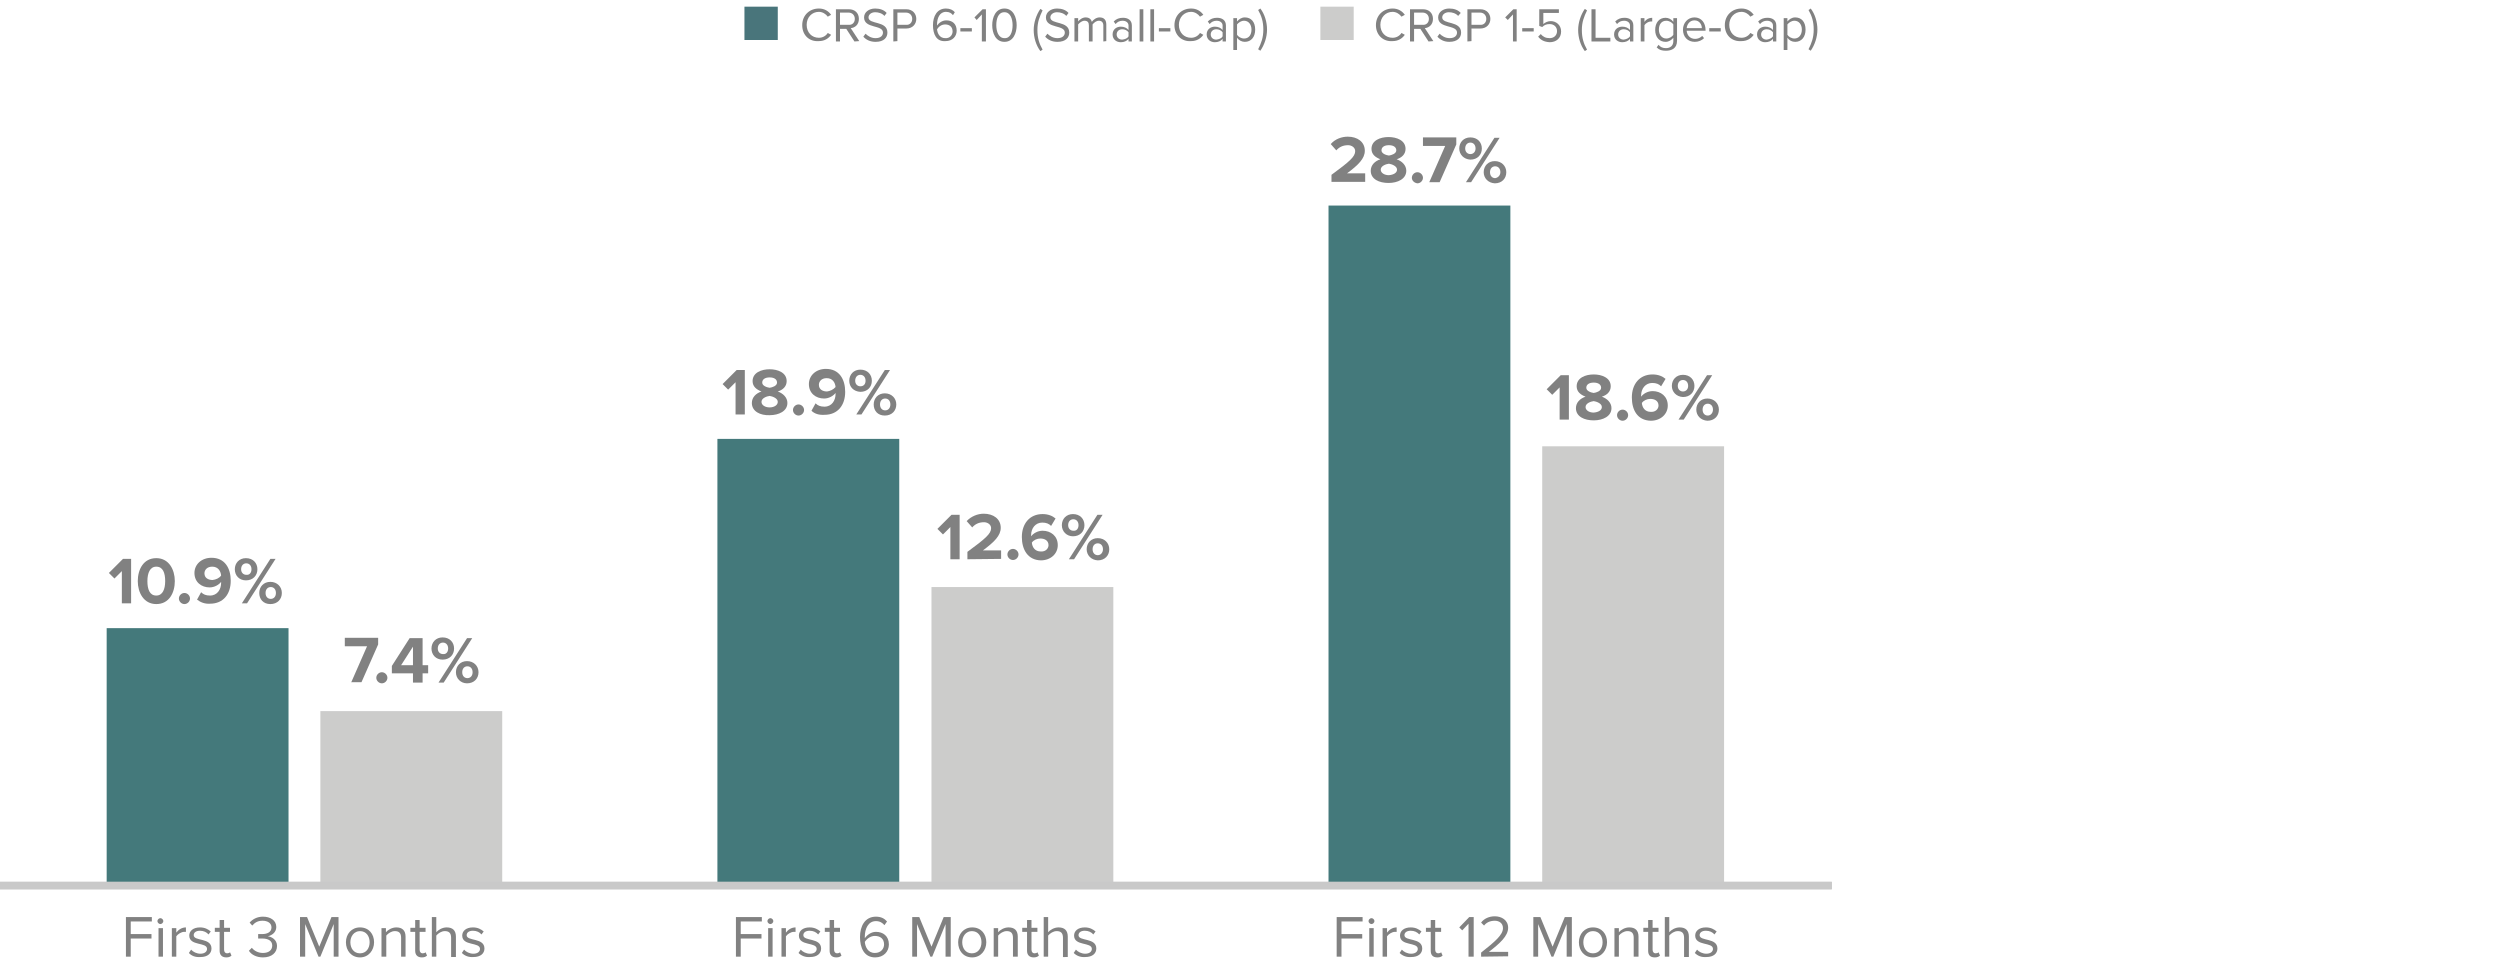 <?xml version="1.0" encoding="utf-8"?>
<!-- Generator: Adobe Illustrator 28.0.0, SVG Export Plug-In . SVG Version: 6.00 Build 0)  -->
<svg version="1.1" id="Layer_1" xmlns="http://www.w3.org/2000/svg" xmlns:xlink="http://www.w3.org/1999/xlink" x="0px" y="0px"
	 viewBox="0 0 675 260" style="enable-background:new 0 0 675 260;" xml:space="preserve">
<style type="text/css">
	.st0{fill:none;stroke:#C9C9C9;stroke-width:1.949;stroke-miterlimit:10;}
	.st1{fill:#CCCCCB;}
	.st2{fill-rule:evenodd;clip-rule:evenodd;fill:#44797B;}
	.st3{enable-background:new    ;}
	.st4{fill:#818181;}
	.st5{fill:none;}
	.st6{fill:none;stroke:#C9C9C9;stroke-width:2.091;stroke-miterlimit:10;}
	.st7{fill:#49757B;}
</style>
<g>
	<g>
		<line class="st0" x1="-0.3" y1="239.1" x2="494.6" y2="239.1"/>
	</g>
	<g>
		<g>
			<g>
				<rect x="86.5" y="192" class="st1" width="49.1" height="47"/>
				<rect x="251.5" y="158.5" class="st1" width="49.1" height="80.5"/>
				<rect x="416.4" y="120.5" class="st1" width="49.1" height="118.5"/>
			</g>
		</g>
		<g>
			<g>
				<rect x="28.8" y="169.6" class="st2" width="49.1" height="69.5"/>
				<rect x="193.7" y="118.5" class="st2" width="49.1" height="120.6"/>
				<rect x="358.7" y="55.5" class="st2" width="49.1" height="183.6"/>
			</g>
		</g>
	</g>
	<g>
		<g class="st3">
			<path class="st4" d="M360.9,258.3v-10.7h7v1.2h-5.7v3.4h5.6v1.2h-5.6v4.9H360.9z"/>
			<path class="st4" d="M369.5,248.7c0-0.4,0.4-0.8,0.8-0.8s0.8,0.4,0.8,0.8s-0.4,0.8-0.8,0.8S369.5,249.1,369.5,248.7z
				 M369.7,258.3v-7.7h1.2v7.7H369.7z"/>
			<path class="st4" d="M373.3,258.3v-7.7h1.2v1.2c0.6-0.8,1.5-1.4,2.6-1.4v1.2c-0.1,0-0.3,0-0.5,0c-0.7,0-1.7,0.6-2.1,1.2v5.5
				H373.3z"/>
			<path class="st4" d="M377.9,257.3l0.6-0.9c0.5,0.6,1.5,1.1,2.5,1.1c1.2,0,1.8-0.6,1.8-1.3c0-1.9-4.8-0.7-4.8-3.6
				c0-1.2,1-2.2,2.9-2.2c1.3,0,2.2,0.5,2.9,1.1l-0.6,0.8c-0.5-0.6-1.3-1-2.3-1c-1.1,0-1.7,0.5-1.7,1.2c0,1.7,4.8,0.6,4.8,3.6
				c0,1.3-1,2.3-3,2.3C379.8,258.5,378.7,258.1,377.9,257.3z"/>
			<path class="st4" d="M386.3,256.7v-5.1H385v-1.1h1.3v-2.1h1.2v2.1h1.6v1.1h-1.6v4.8c0,0.6,0.3,1,0.8,1c0.3,0,0.7-0.1,0.8-0.3
				l0.4,0.9c-0.3,0.3-0.7,0.5-1.4,0.5C386.8,258.5,386.3,257.8,386.3,256.7z"/>
			<path class="st4" d="M396.5,258.3v-8.9l-1.7,1.8l-0.8-0.8l2.7-2.8h1.2v10.7H396.5z"/>
			<path class="st4" d="M399.9,258.3v-1.1c3.8-3,5.9-4.8,5.9-6.6c0-1.4-1.1-2-2.2-2c-1.3,0-2.3,0.5-2.9,1.3l-0.8-0.8
				c0.8-1.1,2.2-1.7,3.7-1.7c1.8,0,3.6,1,3.6,3.1c0,2.2-2.2,4.2-5.2,6.5h5.2v1.2L399.9,258.3L399.9,258.3z"/>
			<path class="st4" d="M423,258.3v-8.8l-3.6,8.8h-0.5l-3.6-8.8v8.8H414v-10.7h1.9l3.3,8l3.3-8h1.9v10.7H423z"/>
			<path class="st4" d="M426.3,254.4c0-2.2,1.5-4,3.8-4c2.4,0,3.8,1.8,3.8,4c0,2.2-1.5,4.1-3.8,4.1S426.3,256.7,426.3,254.4z
				 M432.7,254.4c0-1.6-0.9-3-2.6-3c-1.6,0-2.6,1.4-2.6,3s0.9,3,2.6,3C431.8,257.4,432.7,256,432.7,254.4z"/>
			<path class="st4" d="M441.1,258.3v-5.1c0-1.4-0.7-1.8-1.7-1.8c-0.9,0-1.8,0.6-2.3,1.2v5.7h-1.2v-7.7h1.2v1.1
				c0.5-0.6,1.6-1.3,2.8-1.3c1.6,0,2.5,0.8,2.5,2.5v5.4H441.1z"/>
			<path class="st4" d="M445,256.7v-5.1h-1.3v-1.1h1.3v-2.1h1.2v2.1h1.6v1.1h-1.6v4.8c0,0.6,0.3,1,0.8,1c0.3,0,0.7-0.1,0.8-0.3
				l0.4,0.9c-0.3,0.3-0.7,0.5-1.4,0.5C445.5,258.5,445,257.8,445,256.7z"/>
			<path class="st4" d="M454.7,258.3v-5.1c0-1.4-0.7-1.8-1.7-1.8c-0.9,0-1.8,0.6-2.3,1.2v5.7h-1.2v-10.7h1.2v4.1
				c0.5-0.6,1.6-1.3,2.8-1.3c1.6,0,2.5,0.8,2.5,2.5v5.5h-1.3V258.3z"/>
			<path class="st4" d="M457.6,257.3l0.6-0.9c0.5,0.6,1.5,1.1,2.5,1.1c1.2,0,1.8-0.6,1.8-1.3c0-1.9-4.8-0.7-4.8-3.6
				c0-1.2,1-2.2,2.9-2.2c1.3,0,2.2,0.5,2.9,1.1l-0.6,0.8c-0.5-0.6-1.3-1-2.3-1c-1.1,0-1.7,0.5-1.7,1.2c0,1.7,4.8,0.6,4.8,3.6
				c0,1.3-1,2.3-3,2.3C459.4,258.5,458.4,258.1,457.6,257.3z"/>
		</g>
		<g class="st3">
			<path class="st4" d="M198.7,258.3v-10.7h7v1.2H200v3.4h5.6v1.2H200v4.9H198.7z"/>
			<path class="st4" d="M207.2,248.7c0-0.4,0.4-0.8,0.8-0.8c0.4,0,0.8,0.4,0.8,0.8s-0.4,0.8-0.8,0.8
				C207.6,249.5,207.2,249.1,207.2,248.7z M207.4,258.3v-7.7h1.2v7.7H207.4z"/>
			<path class="st4" d="M211,258.3v-7.7h1.2v1.2c0.6-0.8,1.5-1.4,2.6-1.4v1.2c-0.1,0-0.3,0-0.5,0c-0.7,0-1.7,0.6-2.1,1.2v5.5H211z"
				/>
			<path class="st4" d="M215.6,257.3l0.6-0.9c0.5,0.6,1.5,1.1,2.5,1.1c1.2,0,1.8-0.6,1.8-1.3c0-1.9-4.8-0.7-4.8-3.6
				c0-1.2,1-2.2,2.9-2.2c1.3,0,2.2,0.5,2.9,1.1l-0.6,0.8c-0.5-0.6-1.3-1-2.3-1c-1.1,0-1.7,0.5-1.7,1.2c0,1.7,4.8,0.6,4.8,3.6
				c0,1.3-1,2.3-3,2.3C217.5,258.5,216.4,258.1,215.6,257.3z"/>
			<path class="st4" d="M224,256.7v-5.1h-1.3v-1.1h1.3v-2.1h1.2v2.1h1.6v1.1h-1.6v4.8c0,0.6,0.3,1,0.8,1c0.3,0,0.7-0.1,0.8-0.3
				l0.4,0.9c-0.3,0.3-0.7,0.5-1.4,0.5C224.6,258.5,224,257.8,224,256.7z"/>
			<path class="st4" d="M232.2,253c0-2.9,1.3-5.5,4.3-5.5c1.4,0,2.3,0.5,3,1.3l-0.7,1c-0.5-0.6-1.2-1.1-2.3-1.1c-2.1,0-3,2.1-3,4.2
				c0,0.1,0,0.3,0,0.4c0.5-0.7,1.6-1.7,3-1.7c1.9,0,3.5,1.1,3.5,3.4c0,1.9-1.4,3.5-3.7,3.5C233.3,258.5,232.2,255.9,232.2,253z
				 M238.7,255c0-1.6-1.1-2.3-2.5-2.3c-1.1,0-2.1,0.7-2.7,1.6c0.1,1.3,0.8,3,2.7,3C237.9,257.3,238.7,256.1,238.7,255z"/>
			<path class="st4" d="M255.3,258.3v-8.8l-3.6,8.8h-0.5l-3.6-8.8v8.8h-1.3v-10.7h1.9l3.3,8l3.3-8h1.9v10.7H255.3z"/>
			<path class="st4" d="M258.7,254.4c0-2.2,1.5-4,3.8-4c2.4,0,3.8,1.8,3.8,4c0,2.2-1.5,4.1-3.8,4.1
				C260.1,258.5,258.7,256.7,258.7,254.4z M265,254.4c0-1.6-0.9-3-2.6-3c-1.6,0-2.6,1.4-2.6,3s0.9,3,2.6,3S265,256,265,254.4z"/>
			<path class="st4" d="M273.5,258.3v-5.1c0-1.4-0.7-1.8-1.7-1.8c-0.9,0-1.8,0.6-2.3,1.2v5.7h-1.2v-7.7h1.2v1.1
				c0.5-0.6,1.6-1.3,2.8-1.3c1.6,0,2.5,0.8,2.5,2.5v5.4H273.5z"/>
			<path class="st4" d="M277.3,256.7v-5.1H276v-1.1h1.3v-2.1h1.2v2.1h1.6v1.1h-1.6v4.8c0,0.6,0.3,1,0.8,1c0.3,0,0.7-0.1,0.8-0.3
				l0.4,0.9c-0.3,0.3-0.7,0.5-1.4,0.5C277.9,258.5,277.3,257.8,277.3,256.7z"/>
			<path class="st4" d="M287,258.3v-5.1c0-1.4-0.7-1.8-1.7-1.8c-0.9,0-1.8,0.6-2.3,1.2v5.7h-1.2v-10.7h1.2v4.1
				c0.5-0.6,1.6-1.3,2.8-1.3c1.6,0,2.5,0.8,2.5,2.5v5.5H287V258.3z"/>
			<path class="st4" d="M289.9,257.3l0.6-0.9c0.5,0.6,1.5,1.1,2.5,1.1c1.2,0,1.8-0.6,1.8-1.3c0-1.9-4.8-0.7-4.8-3.6
				c0-1.2,1-2.2,2.9-2.2c1.3,0,2.2,0.5,2.9,1.1l-0.6,0.8c-0.5-0.6-1.3-1-2.3-1c-1.1,0-1.7,0.5-1.7,1.2c0,1.7,4.8,0.6,4.8,3.6
				c0,1.3-1,2.3-3,2.3C291.8,258.5,290.7,258.1,289.9,257.3z"/>
		</g>
		<g class="st3">
			<path class="st4" d="M34,258.3v-10.7h7v1.2h-5.7v3.4h5.6v1.2h-5.6v4.9H34z"/>
			<path class="st4" d="M42.5,248.7c0-0.4,0.4-0.8,0.8-0.8c0.4,0,0.8,0.4,0.8,0.8s-0.4,0.8-0.8,0.8S42.5,249.1,42.5,248.7z
				 M42.8,258.3v-7.7H44v7.7H42.8z"/>
			<path class="st4" d="M46.4,258.3v-7.7h1.2v1.2c0.6-0.8,1.5-1.4,2.6-1.4v1.2c-0.1,0-0.3,0-0.5,0c-0.7,0-1.7,0.6-2.1,1.2v5.5H46.4z
				"/>
			<path class="st4" d="M51,257.3l0.6-0.9c0.5,0.6,1.5,1.1,2.5,1.1c1.2,0,1.8-0.6,1.8-1.3c0-1.9-4.8-0.7-4.8-3.6
				c0-1.2,1-2.2,2.9-2.2c1.3,0,2.2,0.5,2.9,1.1l-0.6,0.8c-0.5-0.6-1.3-1-2.3-1c-1.1,0-1.7,0.5-1.7,1.2c0,1.7,4.8,0.6,4.8,3.6
				c0,1.3-1,2.3-3,2.3C52.8,258.5,51.7,258.1,51,257.3z"/>
			<path class="st4" d="M59.3,256.7v-5.1H58v-1.1h1.3v-2.1h1.2v2.1h1.6v1.1h-1.6v4.8c0,0.6,0.3,1,0.8,1c0.3,0,0.7-0.1,0.8-0.3
				l0.4,0.9c-0.3,0.3-0.7,0.5-1.4,0.5C59.9,258.5,59.3,257.8,59.3,256.7z"/>
			<path class="st4" d="M67.2,256.7l0.8-0.8c0.6,0.8,1.7,1.4,3,1.4c1.6,0,2.5-0.8,2.5-2c0-1.3-1.1-1.9-2.7-1.9c-0.4,0-0.9,0-1.1,0
				v-1.2c0.2,0,0.7,0,1.1,0c1.3,0,2.5-0.5,2.5-1.8c0-1.2-1.1-1.8-2.4-1.8c-1.2,0-2,0.4-2.8,1.3l-0.7-0.8c0.8-0.9,2-1.6,3.6-1.6
				c2,0,3.6,1,3.6,2.8c0,1.5-1.3,2.3-2.3,2.5c1,0.1,2.5,0.9,2.5,2.6c0,1.8-1.4,3.1-3.8,3.1C69.2,258.5,67.8,257.7,67.2,256.7z"/>
			<path class="st4" d="M90.1,258.3v-8.8l-3.6,8.8H86l-3.6-8.8v8.8H81v-10.7h1.9l3.3,8l3.3-8h1.9v10.7H90.1z"/>
			<path class="st4" d="M93.4,254.4c0-2.2,1.5-4,3.8-4c2.4,0,3.8,1.8,3.8,4c0,2.2-1.5,4.1-3.8,4.1S93.4,256.7,93.4,254.4z
				 M99.8,254.4c0-1.6-0.9-3-2.6-3c-1.6,0-2.6,1.4-2.6,3s0.9,3,2.6,3S99.8,256,99.8,254.4z"/>
			<path class="st4" d="M108.3,258.3v-5.1c0-1.4-0.7-1.8-1.7-1.8c-0.9,0-1.8,0.6-2.3,1.2v5.7H103v-7.7h1.2v1.1
				c0.5-0.6,1.6-1.3,2.8-1.3c1.6,0,2.5,0.8,2.5,2.5v5.4H108.3z"/>
			<path class="st4" d="M112.1,256.7v-5.1h-1.3v-1.1h1.3v-2.1h1.2v2.1h1.6v1.1h-1.6v4.8c0,0.6,0.3,1,0.8,1c0.3,0,0.7-0.1,0.8-0.3
				l0.4,0.9c-0.3,0.3-0.7,0.5-1.4,0.5C112.7,258.5,112.1,257.8,112.1,256.7z"/>
			<path class="st4" d="M121.8,258.3v-5.1c0-1.4-0.7-1.8-1.7-1.8c-0.9,0-1.8,0.6-2.3,1.2v5.7h-1.2v-10.7h1.2v4.1
				c0.5-0.6,1.6-1.3,2.8-1.3c1.6,0,2.5,0.8,2.5,2.5v5.5h-1.3V258.3z"/>
			<path class="st4" d="M124.7,257.3l0.6-0.9c0.5,0.6,1.5,1.1,2.5,1.1c1.2,0,1.8-0.6,1.8-1.3c0-1.9-4.8-0.7-4.8-3.6
				c0-1.2,1-2.2,2.9-2.2c1.3,0,2.2,0.5,2.9,1.1l-0.6,0.8c-0.5-0.6-1.3-1-2.3-1c-1.1,0-1.7,0.5-1.7,1.2c0,1.7,4.8,0.6,4.8,3.6
				c0,1.3-1,2.3-3,2.3C126.6,258.5,125.5,258.1,124.7,257.3z"/>
		</g>
	</g>
</g>
<rect x="338.9" y="37.8" class="st5" width="89.4" height="19.4"/>
<g class="st3">
	<path class="st4" d="M359.5,49.2v-2c4.9-3.6,6.4-4.9,6.4-6.4c0-1-1-1.6-1.9-1.6c-1.4,0-2.4,0.5-3.2,1.4l-1.5-1.7c1.2-1.4,3-2,4.6-2
		c2.6,0,4.6,1.4,4.6,3.8c0,2.1-1.7,3.8-4.8,6.1h4.9v2.3h-9.1V49.2z"/>
	<path class="st4" d="M370.1,46.1c0-1.5,1.1-2.6,2.6-3.1c-1.3-0.5-2.4-1.3-2.4-2.8c0-2.3,2.4-3.2,4.6-3.2s4.6,0.9,4.6,3.2
		c0,1.5-1.1,2.4-2.4,2.8c1.4,0.5,2.6,1.6,2.6,3.1c0,2.2-2.3,3.3-4.8,3.3C372.4,49.4,370.1,48.4,370.1,46.1z M377.2,45.8
		c0-1-1.5-1.5-2.2-1.6c-0.8,0.1-2.2,0.6-2.2,1.6c0,0.9,1,1.5,2.2,1.5C376.2,47.2,377.2,46.7,377.2,45.8z M377,40.6
		c0-0.9-0.8-1.4-2-1.4s-2,0.5-2,1.4s1.3,1.3,2,1.4C375.7,41.9,377,41.5,377,40.6z"/>
	<path class="st4" d="M381.2,48c0-0.8,0.7-1.5,1.5-1.5s1.5,0.7,1.5,1.5s-0.7,1.5-1.5,1.5C381.9,49.4,381.2,48.8,381.2,48z"/>
	<path class="st4" d="M385.9,49.2l4.3-9.8h-6v-2.3h9V39l-4.5,10.2H385.9z"/>
	<path class="st4" d="M394,40.1c0-1.7,1.2-3,3-3c1.9,0,3.1,1.3,3.1,3s-1.2,3-3.1,3C395.2,43,394,41.7,394,40.1z M398.4,40.1
		c0-1-0.6-1.6-1.4-1.6s-1.4,0.6-1.4,1.6c0,0.9,0.6,1.5,1.4,1.5S398.4,41,398.4,40.1z M395.8,49.2l7.7-12h1.4l-7.7,12H395.8z
		 M400.6,46.5c0-1.7,1.2-3,3-3s3.1,1.3,3.1,3s-1.2,3-3.1,3C401.8,49.4,400.6,48.1,400.6,46.5z M405.1,46.5c0-1-0.6-1.6-1.4-1.6
		s-1.4,0.6-1.4,1.6s0.6,1.6,1.4,1.6C404.4,48,405.1,47.4,405.1,46.5z"/>
</g>
<rect x="173.8" y="100.5" class="st5" width="89.9" height="20.3"/>
<g class="st3">
	<path class="st4" d="M198.6,111.9v-8.7l-2,2l-1.5-1.5l3.8-3.8h2.2v12H198.6z"/>
	<path class="st4" d="M203,108.8c0-1.5,1.1-2.6,2.6-3.1c-1.3-0.5-2.4-1.3-2.4-2.8c0-2.3,2.4-3.2,4.6-3.2c2.2,0,4.6,0.9,4.6,3.2
		c0,1.5-1.1,2.4-2.4,2.8c1.4,0.5,2.6,1.6,2.6,3.1c0,2.2-2.3,3.3-4.8,3.3C205.3,112.2,203,111.1,203,108.8z M210,108.5
		c0-1-1.5-1.5-2.2-1.6c-0.8,0.1-2.2,0.6-2.2,1.6c0,0.9,1,1.5,2.2,1.5S210,109.4,210,108.5z M209.8,103.3c0-0.9-0.8-1.4-2-1.4
		s-2,0.5-2,1.4s1.3,1.3,2,1.4C208.5,104.6,209.8,104.2,209.8,103.3z"/>
	<path class="st4" d="M214.1,110.7c0-0.8,0.7-1.5,1.5-1.5s1.5,0.7,1.5,1.5s-0.7,1.5-1.5,1.5S214.1,111.5,214.1,110.7z"/>
	<path class="st4" d="M219.1,110.9l1.1-2c0.6,0.6,1.3,0.9,2.4,0.9c2,0,3-1.7,3-3.4c0-0.1,0-0.2,0-0.3c-0.6,0.8-1.8,1.5-3.1,1.5
		c-2.2,0-4.1-1.4-4.1-3.9c0-2.3,1.9-4.1,4.6-4.1c3.6,0,5.2,2.8,5.2,6.2c0,3.6-2,6.2-5.6,6.2C221.1,112.1,219.9,111.7,219.1,110.9z
		 M225.6,104.5c-0.1-1.2-0.8-2.4-2.4-2.4c-1.4,0-2.1,0.9-2.1,1.8c0,1.3,1.1,1.8,2.2,1.8C224.1,105.6,225,105.2,225.6,104.5z"/>
	<path class="st4" d="M229.3,102.8c0-1.7,1.2-3,3-3c1.9,0,3.1,1.3,3.1,3s-1.2,3-3.1,3C230.5,105.7,229.3,104.5,229.3,102.8z
		 M233.7,102.8c0-1-0.6-1.6-1.4-1.6c-0.8,0-1.4,0.6-1.4,1.6c0,0.9,0.6,1.5,1.4,1.5C233.2,104.3,233.7,103.7,233.7,102.8z
		 M231.2,111.9l7.7-12h1.4l-7.7,12H231.2z M235.9,109.2c0-1.7,1.2-3,3-3s3.1,1.3,3.1,3s-1.2,3-3.1,3S235.9,110.9,235.9,109.2z
		 M240.4,109.2c0-1-0.6-1.6-1.4-1.6c-0.8,0-1.4,0.6-1.4,1.6s0.6,1.6,1.4,1.6C239.8,110.8,240.4,110.2,240.4,109.2z"/>
</g>
<rect x="8.2" y="151.5" class="st5" width="89.9" height="20.8"/>
<g class="st3">
	<path class="st4" d="M32.9,162.9v-8.7l-2,2l-1.5-1.5l3.8-3.8h2.2v12H32.9z"/>
	<path class="st4" d="M37.2,156.9c0-3.1,1.5-6.2,5-6.2c3.4,0,5,3.1,5,6.2c0,3.1-1.5,6.2-5,6.2C38.8,163.1,37.2,160,37.2,156.9z
		 M44.6,156.9c0-2.2-0.6-3.9-2.4-3.9c-1.7,0-2.4,1.7-2.4,3.9s0.6,3.9,2.4,3.9C43.9,160.8,44.6,159.1,44.6,156.9z"/>
	<path class="st4" d="M48.3,161.6c0-0.8,0.7-1.5,1.5-1.5s1.5,0.7,1.5,1.5s-0.7,1.5-1.5,1.5S48.3,162.4,48.3,161.6z"/>
	<path class="st4" d="M53.2,161.9l1.1-2c0.6,0.6,1.3,0.9,2.4,0.9c2,0,3-1.7,3-3.4c0-0.1,0-0.2,0-0.3c-0.6,0.8-1.8,1.5-3.1,1.5
		c-2.2,0-4.1-1.4-4.1-3.9c0-2.3,1.9-4.1,4.6-4.1c3.6,0,5.2,2.8,5.2,6.2c0,3.6-2,6.2-5.6,6.2C55.3,163.1,54.1,162.6,53.2,161.9z
		 M59.7,155.4c-0.1-1.2-0.8-2.4-2.4-2.4c-1.4,0-2.1,0.9-2.1,1.8c0,1.3,1.1,1.8,2.2,1.8C58.3,156.5,59.2,156.1,59.7,155.4z"/>
	<path class="st4" d="M63.4,153.7c0-1.7,1.2-3,3-3c1.9,0,3.1,1.3,3.1,3s-1.2,3-3.1,3C64.6,156.7,63.4,155.4,63.4,153.7z M67.9,153.7
		c0-1-0.6-1.6-1.4-1.6s-1.4,0.6-1.4,1.6c0,0.9,0.6,1.5,1.4,1.5C67.3,155.3,67.9,154.7,67.9,153.7z M65.3,162.9l7.7-12h1.4l-7.7,12
		H65.3z M70,160.1c0-1.7,1.2-3,3-3s3.1,1.3,3.1,3s-1.2,3-3.1,3S70,161.8,70,160.1z M74.5,160.1c0-1-0.6-1.6-1.4-1.6
		s-1.4,0.6-1.4,1.6s0.6,1.6,1.4,1.6C73.9,161.7,74.5,161.1,74.5,160.1z"/>
</g>
<rect x="396.5" y="101.9" class="st5" width="89.4" height="19.4"/>
<g class="st3">
	<path class="st4" d="M421.1,113.3v-8.7l-2,2l-1.5-1.5l3.8-3.8h2.2v12H421.1z"/>
	<path class="st4" d="M425.5,110.2c0-1.5,1.1-2.6,2.6-3.1c-1.3-0.5-2.4-1.3-2.4-2.8c0-2.3,2.4-3.2,4.6-3.2s4.6,0.9,4.6,3.2
		c0,1.5-1.1,2.4-2.4,2.8c1.4,0.5,2.6,1.6,2.6,3.1c0,2.2-2.3,3.3-4.8,3.3C427.8,113.5,425.5,112.5,425.5,110.2z M432.5,109.9
		c0-1-1.5-1.5-2.2-1.6c-0.8,0.1-2.2,0.6-2.2,1.6c0,0.9,1,1.5,2.2,1.5C431.5,111.3,432.5,110.8,432.5,109.9z M432.3,104.7
		c0-0.9-0.8-1.4-2-1.4s-2,0.5-2,1.4s1.3,1.3,2,1.4C431,106,432.3,105.6,432.3,104.7z"/>
	<path class="st4" d="M436.6,112.1c0-0.8,0.7-1.5,1.5-1.5s1.5,0.7,1.5,1.5s-0.7,1.5-1.5,1.5S436.6,112.9,436.6,112.1z"/>
	<path class="st4" d="M440.6,107.3c0-3.6,2.1-6.2,5.6-6.2c1.5,0,2.7,0.5,3.5,1.2l-1.2,2c-0.6-0.6-1.3-0.9-2.4-0.9
		c-1.8,0-3,1.5-3,3.4c0,0.1,0,0.2,0,0.3c0.6-0.8,1.8-1.5,3.1-1.5c2.2,0,4.1,1.4,4.1,3.9c0,2.3-1.9,4.1-4.6,4.1
		C442.1,113.5,440.6,110.7,440.6,107.3z M447.8,109.5c0-1.3-1.1-1.8-2.2-1.8c-0.9,0-1.8,0.4-2.3,1.1c0.1,1.2,0.8,2.4,2.4,2.4
		C447,111.3,447.8,110.4,447.8,109.5z"/>
	<path class="st4" d="M451.4,104.2c0-1.7,1.2-3,3-3c1.9,0,3.1,1.3,3.1,3s-1.2,3-3.1,3C452.6,107.1,451.4,105.8,451.4,104.2z
		 M455.8,104.2c0-1-0.6-1.6-1.4-1.6s-1.4,0.6-1.4,1.6c0,0.9,0.6,1.5,1.4,1.5C455.2,105.7,455.8,105.1,455.8,104.2z M453.2,113.3
		l7.7-12h1.4l-7.7,12H453.2z M458,110.6c0-1.7,1.2-3,3-3s3.1,1.3,3.1,3s-1.2,3-3.1,3C459.2,113.5,458,112.2,458,110.6z M462.5,110.6
		c0-1-0.6-1.6-1.4-1.6s-1.4,0.6-1.4,1.6s0.6,1.6,1.4,1.6S462.5,111.5,462.5,110.6z"/>
</g>
<rect x="231.7" y="139.6" class="st5" width="89.9" height="20.3"/>
<g class="st3">
	<path class="st4" d="M256.6,151v-8.7l-2,2l-1.5-1.5l3.8-3.8h2.2v12H256.6z"/>
	<path class="st4" d="M261.2,151v-2c4.9-3.6,6.4-4.9,6.4-6.4c0-1-1-1.6-1.9-1.6c-1.4,0-2.4,0.5-3.2,1.4l-1.5-1.7c1.2-1.3,3-2,4.6-2
		c2.6,0,4.6,1.4,4.6,3.8c0,2.1-1.7,3.8-4.8,6.1h4.9v2.3L261.2,151L261.2,151z"/>
	<path class="st4" d="M272,149.7c0-0.8,0.7-1.5,1.5-1.5s1.5,0.7,1.5,1.5s-0.7,1.5-1.5,1.5S272,150.5,272,149.7z"/>
	<path class="st4" d="M275.9,145c0-3.6,2.1-6.2,5.6-6.2c1.5,0,2.7,0.5,3.5,1.2l-1.2,2c-0.6-0.6-1.3-0.9-2.4-0.9c-1.8,0-3,1.5-3,3.4
		c0,0.1,0,0.2,0,0.3c0.6-0.8,1.8-1.5,3.1-1.5c2.2,0,4.1,1.4,4.1,3.9c0,2.3-1.9,4.1-4.6,4.1C277.5,151.2,275.9,148.4,275.9,145z
		 M283.1,147.2c0-1.3-1.1-1.8-2.2-1.8c-0.9,0-1.8,0.4-2.3,1.1c0.1,1.2,0.8,2.4,2.4,2.4C282.4,149,283.1,148,283.1,147.2z"/>
	<path class="st4" d="M286.7,141.8c0-1.7,1.2-3,3-3c1.9,0,3.1,1.3,3.1,3s-1.2,3-3.1,3C288,144.8,286.7,143.5,286.7,141.8z
		 M291.2,141.8c0-1-0.6-1.6-1.4-1.6s-1.4,0.6-1.4,1.6c0,0.9,0.6,1.5,1.4,1.5C290.6,143.4,291.2,142.8,291.2,141.8z M288.6,151
		l7.7-12h1.4l-7.7,12H288.6z M293.4,148.3c0-1.7,1.2-3,3-3s3.1,1.3,3.1,3s-1.2,3-3.1,3C294.6,151.2,293.4,149.9,293.4,148.3z
		 M297.8,148.3c0-1-0.6-1.6-1.4-1.6s-1.4,0.6-1.4,1.6s0.6,1.6,1.4,1.6S297.8,149.2,297.8,148.3z"/>
</g>
<rect x="67.1" y="172.9" class="st5" width="89.9" height="20.8"/>
<g class="st3">
	<path class="st4" d="M94.8,184.3l4.3-9.8h-6v-2.3h9v1.8l-4.5,10.2h-2.8V184.3z"/>
	<path class="st4" d="M101.6,183c0-0.8,0.7-1.5,1.5-1.5s1.5,0.7,1.5,1.5s-0.7,1.5-1.5,1.5S101.6,183.8,101.6,183z"/>
	<path class="st4" d="M111.5,184.3v-2.5h-5.7v-2l4.8-7.5h3.5v7.3h1.5v2.2h-1.5v2.5H111.5z M111.5,174.6l-3.2,5h3.2V174.6z"/>
	<path class="st4" d="M116.5,175.1c0-1.7,1.2-3,3-3c1.9,0,3.1,1.3,3.1,3s-1.2,3-3.1,3C117.7,178.1,116.5,176.8,116.5,175.1z
		 M121,175.1c0-1-0.6-1.6-1.4-1.6s-1.4,0.6-1.4,1.6c0,0.9,0.6,1.5,1.4,1.5C120.4,176.7,121,176.1,121,175.1z M118.4,184.3l7.7-12
		h1.4l-7.7,12H118.4z M123.1,181.5c0-1.7,1.2-3,3-3s3.1,1.3,3.1,3s-1.2,3-3.1,3C124.4,184.5,123.1,183.2,123.1,181.5z M127.6,181.5
		c0-1-0.6-1.6-1.4-1.6s-1.4,0.6-1.4,1.6s0.6,1.6,1.4,1.6S127.6,182.5,127.6,181.5z"/>
</g>
<line class="st6" x1="-0.3" y1="239.1" x2="494.6" y2="239.1"/>
<rect x="201" y="1.8" class="st7" width="9" height="9"/>
<rect x="215.9" y="2.5" class="st5" width="128.7" height="10.8"/>
<g class="st3">
	<path class="st4" d="M216.6,6.8c0-2.7,2-4.5,4.5-4.5c1.5,0,2.6,0.7,3.3,1.7l-0.9,0.5c-0.5-0.7-1.4-1.3-2.4-1.3
		c-1.9,0-3.3,1.5-3.3,3.5c0,2.1,1.4,3.5,3.3,3.5c1,0,1.9-0.5,2.4-1.3l0.9,0.5c-0.7,1-1.8,1.7-3.3,1.7
		C218.5,11.3,216.6,9.5,216.6,6.8z"/>
	<path class="st4" d="M230.7,11.2l-2.2-3.4h-1.7v3.4h-1.1V2.5h3.5c1.6,0,2.7,1,2.7,2.6s-1.1,2.4-2.2,2.5l2.3,3.5L230.7,11.2
		L230.7,11.2z M230.8,5.1c0-1-0.7-1.7-1.7-1.7h-2.3v3.3h2.3C230.1,6.8,230.8,6.1,230.8,5.1z"/>
	<path class="st4" d="M233.1,9.9l0.6-0.8c0.6,0.6,1.5,1.2,2.7,1.2c1.5,0,2-0.8,2-1.5c0-2.2-5.1-1-5.1-4.1c0-1.4,1.3-2.4,3-2.4
		c1.3,0,2.4,0.4,3.1,1.2l-0.6,0.8c-0.6-0.7-1.6-1-2.5-1c-1,0-1.8,0.6-1.8,1.4c0,2,5.1,0.8,5.1,4.1c0,1.3-0.9,2.5-3.2,2.5
		C234.9,11.3,233.8,10.7,233.1,9.9z"/>
	<path class="st4" d="M241.2,11.2V2.5h3.5c1.7,0,2.7,1.2,2.7,2.6s-1,2.6-2.7,2.6h-2.4v3.4L241.2,11.2L241.2,11.2z M246.3,5.1
		c0-1-0.7-1.7-1.7-1.7h-2.3v3.3h2.3C245.6,6.8,246.3,6.1,246.3,5.1z"/>
	<path class="st4" d="M251.9,6.8c0-2.4,1.1-4.5,3.5-4.5c1.1,0,1.9,0.4,2.4,1l-0.5,0.8c-0.4-0.5-0.9-0.9-1.9-0.9
		c-1.7,0-2.4,1.7-2.4,3.4c0,0.1,0,0.2,0,0.3c0.4-0.6,1.3-1.4,2.5-1.4c1.6,0,2.8,0.9,2.8,2.8c0,1.5-1.1,2.8-3,2.8
		C252.8,11.3,251.9,9.2,251.9,6.8z M257.2,8.5c0-1.3-0.9-1.9-2-1.9c-0.9,0-1.7,0.5-2.2,1.3c0.1,1.1,0.7,2.4,2.2,2.4
		C256.5,10.4,257.2,9.4,257.2,8.5z"/>
	<path class="st4" d="M259.3,8.4V7.6h3.1v0.9h-3.1V8.4z"/>
	<path class="st4" d="M265.1,11.2V3.9l-1.4,1.5l-0.6-0.7l2.2-2.2h0.9v8.7H265.1z"/>
	<path class="st4" d="M267.9,6.8c0-2.1,0.9-4.5,3.3-4.5s3.3,2.4,3.3,4.5s-0.9,4.5-3.3,4.5S267.9,8.9,267.9,6.8z M273.4,6.8
		c0-1.7-0.6-3.5-2.2-3.5c-1.7,0-2.2,1.8-2.2,3.5s0.6,3.5,2.2,3.5C272.8,10.4,273.4,8.6,273.4,6.8z"/>
	<path class="st4" d="M280.9,13.8c-1.2-1.6-1.8-3.7-1.8-5.7s0.7-4.1,1.8-5.7l0.6,0.4c-0.8,1.7-1.4,3.1-1.4,5.3s0.5,3.7,1.4,5.3
		L280.9,13.8z"/>
	<path class="st4" d="M282.2,9.9l0.6-0.8c0.6,0.6,1.5,1.2,2.7,1.2c1.5,0,2-0.8,2-1.5c0-2.2-5.1-1-5.1-4.1c0-1.4,1.3-2.4,3-2.4
		c1.3,0,2.4,0.4,3.1,1.2l-0.6,0.8c-0.6-0.7-1.6-1-2.5-1c-1,0-1.8,0.6-1.8,1.4c0,2,5.1,0.8,5.1,4.1c0,1.3-0.9,2.5-3.2,2.5
		C284,11.3,282.9,10.7,282.2,9.9z"/>
	<path class="st4" d="M297.9,11.2V6.9c0-0.8-0.4-1.3-1.2-1.3c-0.7,0-1.3,0.5-1.7,1v4.6h-1V6.9c0-0.8-0.3-1.3-1.2-1.3
		c-0.6,0-1.3,0.5-1.7,1v4.6h-1V4.9h1v0.9c0.3-0.4,1.1-1.1,2-1.1c1,0,1.5,0.5,1.7,1.2c0.4-0.6,1.2-1.2,2.1-1.2c1.1,0,1.8,0.6,1.8,1.9
		v4.5L297.9,11.2L297.9,11.2z"/>
	<path class="st4" d="M304.7,11.2v-0.7c-0.5,0.6-1.2,0.9-2.1,0.9c-1.1,0-2.2-0.7-2.2-2.1s1.1-2.1,2.2-2.1c0.9,0,1.6,0.3,2.1,0.9V6.9
		c0-0.8-0.7-1.3-1.6-1.3c-0.8,0-1.4,0.3-1.9,0.9l-0.5-0.7c0.7-0.7,1.5-1,2.5-1c1.3,0,2.4,0.6,2.4,2.1v4.3
		C305.6,11.2,304.7,11.2,304.7,11.2z M304.7,9.8V8.7c-0.4-0.5-1-0.8-1.7-0.8c-0.9,0-1.5,0.6-1.5,1.4c0,0.8,0.6,1.4,1.5,1.4
		C303.7,10.6,304.4,10.4,304.7,9.8z"/>
	<path class="st4" d="M307.7,11.2V2.5h1v8.7H307.7z"/>
	<path class="st4" d="M310.6,11.2V2.5h1v8.7H310.6z"/>
	<path class="st4" d="M312.9,8.4V7.6h3.1v0.9h-3.1V8.4z"/>
	<path class="st4" d="M317.1,6.8c0-2.7,2-4.5,4.5-4.5c1.5,0,2.6,0.7,3.3,1.7L324,4.5c-0.5-0.7-1.4-1.3-2.4-1.3
		c-1.9,0-3.3,1.5-3.3,3.5c0,2.1,1.4,3.5,3.3,3.5c1,0,1.9-0.5,2.4-1.3l0.9,0.5c-0.7,1-1.8,1.7-3.3,1.7
		C319.1,11.3,317.1,9.5,317.1,6.8z"/>
	<path class="st4" d="M330.1,11.2v-0.7c-0.5,0.6-1.2,0.9-2.1,0.9c-1.1,0-2.2-0.7-2.2-2.1s1.1-2.1,2.2-2.1c0.9,0,1.6,0.3,2.1,0.9V6.9
		c0-0.8-0.7-1.3-1.6-1.3c-0.8,0-1.4,0.3-1.9,0.9l-0.5-0.7c0.7-0.7,1.5-1,2.5-1c1.3,0,2.4,0.6,2.4,2.1v4.3
		C331,11.2,330.1,11.2,330.1,11.2z M330.1,9.8V8.7c-0.4-0.5-1-0.8-1.7-0.8c-0.9,0-1.5,0.6-1.5,1.4c0,0.8,0.6,1.4,1.5,1.4
		C329.1,10.6,329.8,10.4,330.1,9.8z"/>
	<path class="st4" d="M334,10.2v3.3h-1V4.9h1v0.9c0.5-0.6,1.2-1.1,2.1-1.1c1.7,0,2.8,1.2,2.8,3.3c0,2-1.1,3.3-2.8,3.3
		C335.3,11.3,334.5,10.9,334,10.2z M337.9,8c0-1.4-0.8-2.4-2-2.4c-0.8,0-1.5,0.5-1.9,1v2.8c0.3,0.5,1.1,1,1.9,1
		C337.2,10.4,337.9,9.4,337.9,8z"/>
	<path class="st4" d="M339.7,13.3c0.8-1.6,1.4-3.1,1.4-5.3s-0.5-3.7-1.4-5.3l0.6-0.4c1.2,1.6,1.8,3.7,1.8,5.7s-0.7,4.1-1.8,5.7
		L339.7,13.3z"/>
</g>
<rect x="356.5" y="1.8" class="st1" width="9" height="9"/>
<rect x="370.9" y="2.5" class="st5" width="120.9" height="11.3"/>
<g class="st3">
	<path class="st4" d="M371.5,6.8c0-2.7,2-4.5,4.5-4.5c1.5,0,2.6,0.7,3.3,1.7l-0.9,0.5c-0.5-0.7-1.4-1.3-2.4-1.3
		c-1.9,0-3.3,1.5-3.3,3.5c0,2.1,1.4,3.5,3.3,3.5c1,0,1.9-0.5,2.4-1.3l0.9,0.5c-0.7,1-1.8,1.7-3.3,1.7
		C373.5,11.3,371.5,9.5,371.5,6.8z"/>
	<path class="st4" d="M385.7,11.2l-2.2-3.4h-1.7v3.4h-1.1V2.5h3.5c1.6,0,2.7,1,2.7,2.6s-1.1,2.4-2.2,2.5l2.3,3.5L385.7,11.2
		L385.7,11.2z M385.8,5.1c0-1-0.7-1.7-1.7-1.7h-2.3v3.3h2.3C385.1,6.8,385.8,6.1,385.8,5.1z"/>
	<path class="st4" d="M388.1,9.9l0.6-0.8c0.6,0.6,1.5,1.2,2.7,1.2c1.5,0,2-0.8,2-1.5c0-2.2-5.1-1-5.1-4.1c0-1.4,1.3-2.4,3-2.4
		c1.3,0,2.4,0.4,3.1,1.2l-0.7,0.8c-0.6-0.7-1.6-1-2.5-1c-1,0-1.8,0.6-1.8,1.4c0,2,5.1,0.8,5.1,4.1c0,1.3-0.9,2.5-3.2,2.5
		C389.9,11.3,388.8,10.7,388.1,9.9z"/>
	<path class="st4" d="M396.2,11.2V2.5h3.5c1.7,0,2.7,1.2,2.7,2.6s-1,2.6-2.7,2.6h-2.4v3.4L396.2,11.2L396.2,11.2z M401.3,5.1
		c0-1-0.7-1.7-1.7-1.7h-2.3v3.3h2.3C400.6,6.8,401.3,6.1,401.3,5.1z"/>
	<path class="st4" d="M408.5,11.2V3.9l-1.4,1.5l-0.7-0.7l2.2-2.2h0.9v8.7H408.5z"/>
	<path class="st4" d="M411,8.4V7.6h3.1v0.9H411V8.4z"/>
	<path class="st4" d="M415.3,9.9l0.7-0.7c0.6,0.7,1.3,1.1,2.4,1.1c1.2,0,2-0.8,2-1.9s-0.8-1.9-2-1.9c-0.8,0-1.4,0.2-2,0.8L415.6,7
		V2.5h5.3v1h-4.2v3c0.4-0.4,1.2-0.8,2-0.8c1.4,0,2.8,1,2.8,2.8s-1.3,2.9-3.1,2.9C416.9,11.3,416,10.8,415.3,9.9z"/>
	<path class="st4" d="M427.9,13.8c-1.2-1.6-1.8-3.7-1.8-5.7s0.7-4.1,1.8-5.7l0.6,0.4c-0.8,1.7-1.4,3.1-1.4,5.3s0.5,3.7,1.4,5.3
		L427.9,13.8z"/>
	<path class="st4" d="M429.7,11.2V2.5h1.1v7.7h4v1H429.7z"/>
	<path class="st4" d="M440.1,11.2v-0.7c-0.5,0.6-1.2,0.9-2.1,0.9c-1.1,0-2.2-0.7-2.2-2.1s1.1-2.1,2.2-2.1c0.9,0,1.6,0.3,2.1,0.9V6.9
		c0-0.8-0.7-1.3-1.6-1.3c-0.8,0-1.4,0.3-1.9,0.9l-0.5-0.7c0.7-0.7,1.5-1,2.5-1c1.3,0,2.4,0.6,2.4,2.1v4.3
		C441,11.2,440.1,11.2,440.1,11.2z M440.1,9.8V8.7c-0.4-0.5-1-0.8-1.7-0.8c-0.9,0-1.5,0.6-1.5,1.4c0,0.8,0.6,1.4,1.5,1.4
		C439,10.6,439.7,10.4,440.1,9.8z"/>
	<path class="st4" d="M443,11.2V4.9h1v1c0.5-0.7,1.2-1.1,2.1-1.1v1c-0.1,0-0.2,0-0.4,0c-0.6,0-1.4,0.5-1.7,1v4.4
		C444,11.2,443,11.2,443,11.2z"/>
	<path class="st4" d="M447.3,12.8l0.5-0.7c0.5,0.6,1.1,0.9,2,0.9c1,0,2-0.5,2-1.9v-0.9c-0.5,0.6-1.2,1.1-2.1,1.1
		c-1.6,0-2.8-1.2-2.8-3.2s1.1-3.3,2.8-3.3c0.8,0,1.6,0.4,2.1,1.1v-1h1V11c0,2.1-1.5,2.7-3,2.7C448.7,13.7,448,13.5,447.3,12.8z
		 M451.8,9.4V6.6c-0.3-0.5-1.1-1-1.9-1c-1.3,0-2,1-2,2.4s0.8,2.4,2,2.4C450.7,10.4,451.5,9.9,451.8,9.4z"/>
	<path class="st4" d="M454.4,8c0-1.8,1.3-3.3,3.1-3.3c1.9,0,3,1.5,3,3.4v0.2h-5.1c0.1,1.2,0.9,2.2,2.3,2.2c0.7,0,1.4-0.3,1.9-0.8
		l0.5,0.6c-0.6,0.6-1.5,1-2.5,1C455.7,11.3,454.4,10,454.4,8z M457.5,5.5c-1.3,0-2,1.1-2.1,2.1h4.1C459.5,6.7,458.9,5.5,457.5,5.5z"
		/>
	<path class="st4" d="M461.5,8.4V7.6h3.1v0.9h-3.1V8.4z"/>
	<path class="st4" d="M465.7,6.8c0-2.7,2-4.5,4.5-4.5c1.5,0,2.6,0.7,3.3,1.7l-0.9,0.5c-0.5-0.7-1.4-1.3-2.4-1.3
		c-1.9,0-3.3,1.5-3.3,3.5c0,2.1,1.4,3.5,3.3,3.5c1,0,1.9-0.5,2.4-1.3l0.9,0.5c-0.7,1-1.8,1.7-3.3,1.7
		C467.6,11.3,465.7,9.5,465.7,6.8z"/>
	<path class="st4" d="M478.7,11.2v-0.7c-0.5,0.6-1.2,0.9-2.1,0.9c-1.1,0-2.2-0.7-2.2-2.1s1.1-2.1,2.2-2.1c0.9,0,1.6,0.3,2.1,0.9V6.9
		c0-0.8-0.7-1.3-1.6-1.3c-0.8,0-1.4,0.3-1.9,0.9l-0.5-0.7c0.7-0.7,1.5-1,2.5-1c1.3,0,2.4,0.6,2.4,2.1v4.3
		C479.6,11.2,478.7,11.2,478.7,11.2z M478.7,9.8V8.7c-0.4-0.5-1-0.8-1.7-0.8c-0.9,0-1.5,0.6-1.5,1.4c0,0.8,0.6,1.4,1.5,1.4
		C477.6,10.6,478.3,10.4,478.7,9.8z"/>
	<path class="st4" d="M482.6,10.2v3.3h-1V4.9h1v0.9c0.5-0.6,1.2-1.1,2.1-1.1c1.7,0,2.8,1.2,2.8,3.3c0,2-1.1,3.3-2.8,3.3
		C483.8,11.3,483.1,10.9,482.6,10.2z M486.5,8c0-1.4-0.8-2.4-2-2.4c-0.8,0-1.5,0.5-1.9,1v2.8c0.3,0.5,1.1,1,1.9,1
		C485.7,10.4,486.5,9.4,486.5,8z"/>
	<path class="st4" d="M488.3,13.3c0.8-1.6,1.4-3.1,1.4-5.3s-0.5-3.7-1.4-5.3l0.6-0.4c1.2,1.6,1.8,3.7,1.8,5.7s-0.7,4.1-1.8,5.7
		L488.3,13.3z"/>
</g>
<g id="Layer_1_00000018932437722599976260000014811414159133428379_">
</g>
</svg>
